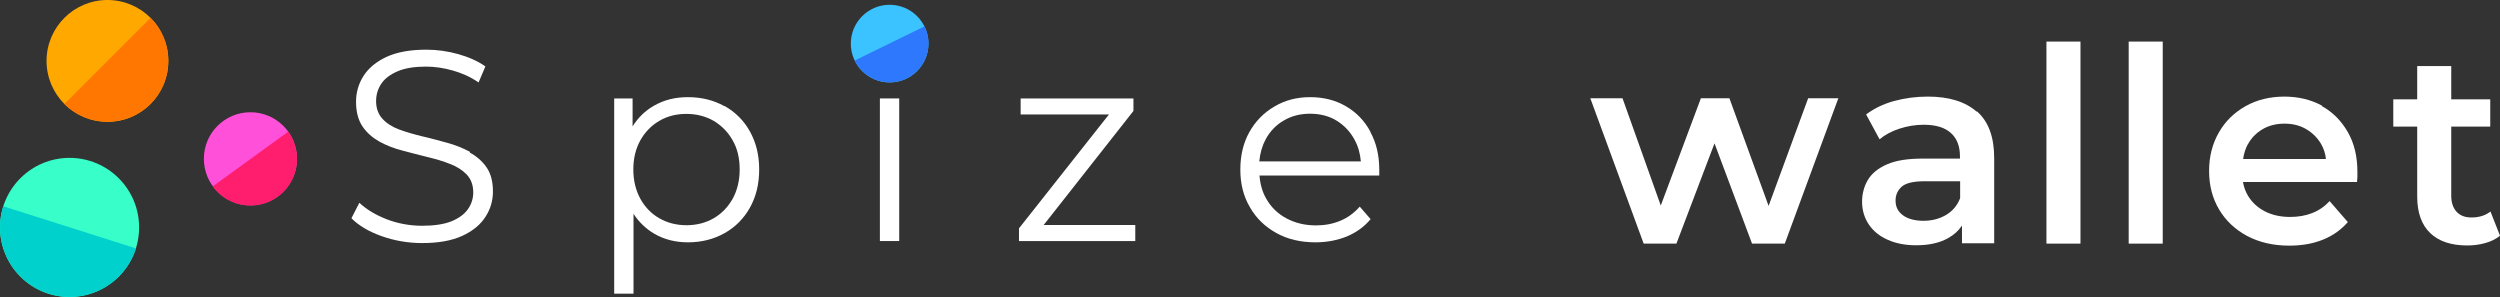 <?xml version="1.0" encoding="UTF-8"?><svg id="_レイヤー_2" xmlns="http://www.w3.org/2000/svg" viewBox="0 0 135.87 16.14"><rect x="0" y="0" width="135.87" height="16.14" fill="#333333" stroke="none"/><defs><style>.cls-1{fill:#2d78fc;}.cls-1,.cls-2,.cls-3,.cls-4,.cls-5,.cls-6,.cls-7,.cls-8,.cls-9{stroke-width:0px;}.cls-2{fill:#ffa800;}.cls-3{fill:#00d1cc;}.cls-4{fill:#38ffc9;}.cls-5{fill:#fff;}.cls-6{fill:#f70;}.cls-7{fill:#ff50da;}.cls-8{fill:#ff1d6d;}.cls-9{fill:#3bc3ff;}</style></defs><g id="_レイヤー_3"><g id="spizeWalletLogoNegative"><circle class="cls-4" cx="3.78" cy="12.36" r="3.78"/><path class="cls-3" d="M7.39,13.5c-.63,1.99-2.76,3.09-4.75,2.46C.65,15.33-.45,13.2.18,11.21l7.21,2.29h0Z"/><circle class="cls-7" cx="13.61" cy="8.63" r="2.53"/><path class="cls-8" d="M15.66,7.15c.82,1.13.57,2.72-.56,3.54-1.13.82-2.72.57-3.54-.56l4.1-2.97Z"/><circle class="cls-2" cx="5.84" cy="3.31" r="3.31"/><path class="cls-6" d="M8.18.97c1.29,1.29,1.29,3.39,0,4.68-1.29,1.29-3.39,1.29-4.68,0L8.18.97Z"/><path class="cls-5" d="M25.54,8.25c-.38-.2-.79-.37-1.24-.49s-.9-.25-1.35-.35c-.45-.11-.87-.23-1.25-.37s-.68-.33-.91-.58c-.23-.25-.35-.57-.35-.97,0-.35.1-.67.29-.95.19-.28.49-.5.89-.67.4-.17.91-.25,1.54-.25.46,0,.94.07,1.44.21.5.14.97.35,1.41.65l.37-.87c-.41-.29-.91-.51-1.48-.67-.57-.16-1.15-.24-1.73-.24-.88,0-1.59.13-2.16.39-.56.26-.98.61-1.25,1.03s-.41.9-.41,1.41c0,.55.12,1,.35,1.34s.54.61.91.82c.38.21.79.37,1.25.49.45.12.91.24,1.36.35.45.11.87.23,1.24.38.37.14.68.34.91.58.23.25.35.57.35.97,0,.33-.1.64-.29.91s-.49.49-.9.66c-.41.16-.94.24-1.59.24s-1.33-.12-1.94-.36-1.1-.54-1.47-.89l-.43.84c.38.39.93.72,1.63.97.7.25,1.44.38,2.21.38.89,0,1.61-.13,2.18-.39s.99-.61,1.26-1.03c.28-.43.41-.89.41-1.39,0-.54-.12-.98-.35-1.31s-.54-.6-.91-.8h0Z"/><path class="cls-5" d="M39.37,5.77c-.59-.33-1.25-.49-1.99-.49-.68,0-1.29.15-1.83.46-.48.27-.87.65-1.17,1.13v-1.52h-1v10.61h1.05v-4.34c.3.46.68.82,1.14,1.09.54.31,1.15.46,1.82.46.74,0,1.4-.17,1.99-.5.59-.33,1.05-.8,1.38-1.39.33-.59.5-1.28.5-2.07s-.17-1.46-.5-2.06c-.33-.6-.8-1.06-1.38-1.39h0ZM39.82,10.8c-.26.46-.6.81-1.03,1.06-.43.25-.93.38-1.48.38s-1.05-.13-1.48-.38c-.44-.25-.78-.61-1.03-1.06-.25-.46-.38-.99-.38-1.59s.13-1.13.38-1.58c.25-.45.6-.81,1.03-1.06.44-.26.93-.38,1.48-.38s1.04.13,1.48.38c.43.26.78.61,1.03,1.06.26.45.38.98.38,1.58s-.13,1.13-.38,1.59Z"/><rect class="cls-5" x="47.82" y="5.35" width="1.05" height="7.75"/><polygon class="cls-5" points="61.6 6.03 61.6 5.35 55.47 5.35 55.47 6.22 60.27 6.22 55.38 12.41 55.38 13.1 61.7 13.1 61.7 12.23 56.72 12.23 61.6 6.03"/><path class="cls-5" d="M74.48,7.16c-.32-.6-.77-1.06-1.34-1.39-.57-.33-1.21-.49-1.94-.49s-1.37.17-1.94.51c-.58.34-1.03.8-1.36,1.39-.33.59-.49,1.27-.49,2.04s.17,1.45.52,2.04c.34.6.82,1.06,1.43,1.4.61.34,1.32.51,2.13.51.62,0,1.19-.11,1.71-.32.52-.22.95-.53,1.29-.94l-.59-.68c-.3.34-.65.6-1.06.77-.41.17-.85.25-1.32.25-.6,0-1.13-.13-1.6-.38-.47-.25-.83-.6-1.09-1.05-.22-.37-.34-.8-.38-1.28h6.51c0-.06,0-.12,0-.17,0-.05,0-.11,0-.15,0-.78-.16-1.46-.49-2.06h0ZM68.78,7.58c.24-.44.57-.79.99-1.03.42-.25.9-.37,1.43-.37s1.02.12,1.43.37c.41.25.74.59.98,1.03.2.36.31.75.35,1.19h-5.52c.04-.43.15-.83.34-1.18h0Z"/><circle class="cls-9" cx="48.35" cy="2.37" r="2.11"/><path class="cls-1" d="M50.25,1.43c.51,1.05.08,2.31-.97,2.83-1.05.51-2.31.08-2.83-.97l3.8-1.86Z"/><polygon class="cls-5" points="96.12 11.19 93.99 5.34 92.44 5.34 90.26 11.17 88.18 5.34 86.43 5.34 89.33 13.24 91.11 13.24 93.18 7.79 95.22 13.24 97 13.24 99.91 5.34 98.27 5.34 96.12 11.19"/><path class="cls-5" d="M107.43,6.07c-.63-.55-1.51-.82-2.66-.82-.63,0-1.24.08-1.83.24-.59.16-1.09.41-1.52.73l.73,1.35c.3-.25.66-.44,1.09-.58.43-.14.87-.21,1.31-.21.66,0,1.15.15,1.48.45.33.3.49.72.49,1.27v.12h-2.04c-.8,0-1.44.1-1.92.31-.48.21-.83.49-1.04.84s-.32.76-.32,1.2.12.86.36,1.22c.24.36.58.64,1.03.84.44.2.96.3,1.55.3.7,0,1.28-.13,1.74-.39.32-.18.56-.4.75-.68v.96h1.75v-4.63c0-1.14-.31-1.99-.94-2.54h0ZM105.75,11.69c-.36.21-.77.31-1.22.31s-.84-.1-1.11-.3c-.27-.2-.4-.46-.4-.8,0-.3.11-.55.33-.75s.64-.3,1.27-.3h1.91v.92c-.16.41-.42.71-.78.92h0Z"/><rect class="cls-5" x="111.22" y="2.26" width="1.85" height="10.98"/><rect class="cls-5" x="115.69" y="2.26" width="1.85" height="10.98"/><path class="cls-5" d="M126.21,5.75c-.6-.33-1.29-.5-2.06-.5s-1.49.17-2.11.52-1.1.82-1.45,1.43c-.35.61-.53,1.3-.53,2.09s.18,1.48.54,2.09c.36.61.87,1.09,1.52,1.44.66.35,1.42.53,2.3.53.69,0,1.3-.11,1.84-.33.54-.22.98-.54,1.34-.95l-.99-1.14c-.28.3-.59.51-.95.65-.35.14-.76.21-1.2.21-.51,0-.97-.1-1.36-.3s-.7-.48-.92-.84c-.14-.23-.23-.48-.28-.76h6.2c0-.09.02-.18.02-.28,0-.1,0-.19,0-.27,0-.83-.17-1.55-.52-2.16s-.82-1.09-1.42-1.42h0ZM122.17,7.84c.19-.35.46-.62.8-.82.34-.2.74-.3,1.19-.3s.84.1,1.18.3.61.47.81.81c.14.24.23.52.26.81h-4.5c.04-.3.13-.57.26-.81h0Z"/><path class="cls-5" d="M135.36,11.49c-.28.22-.62.33-1.04.33-.35,0-.61-.1-.81-.31-.19-.21-.29-.5-.29-.87v-3.76h2.12v-1.48h-2.12v-1.81h-1.85v1.81h-1.3v1.48h1.3v3.8c0,.88.24,1.54.71,1.99s1.14.67,2.01.67c.33,0,.66-.04.98-.13.32-.09.58-.22.8-.4l-.52-1.32h0Z"/></g></g></svg>
